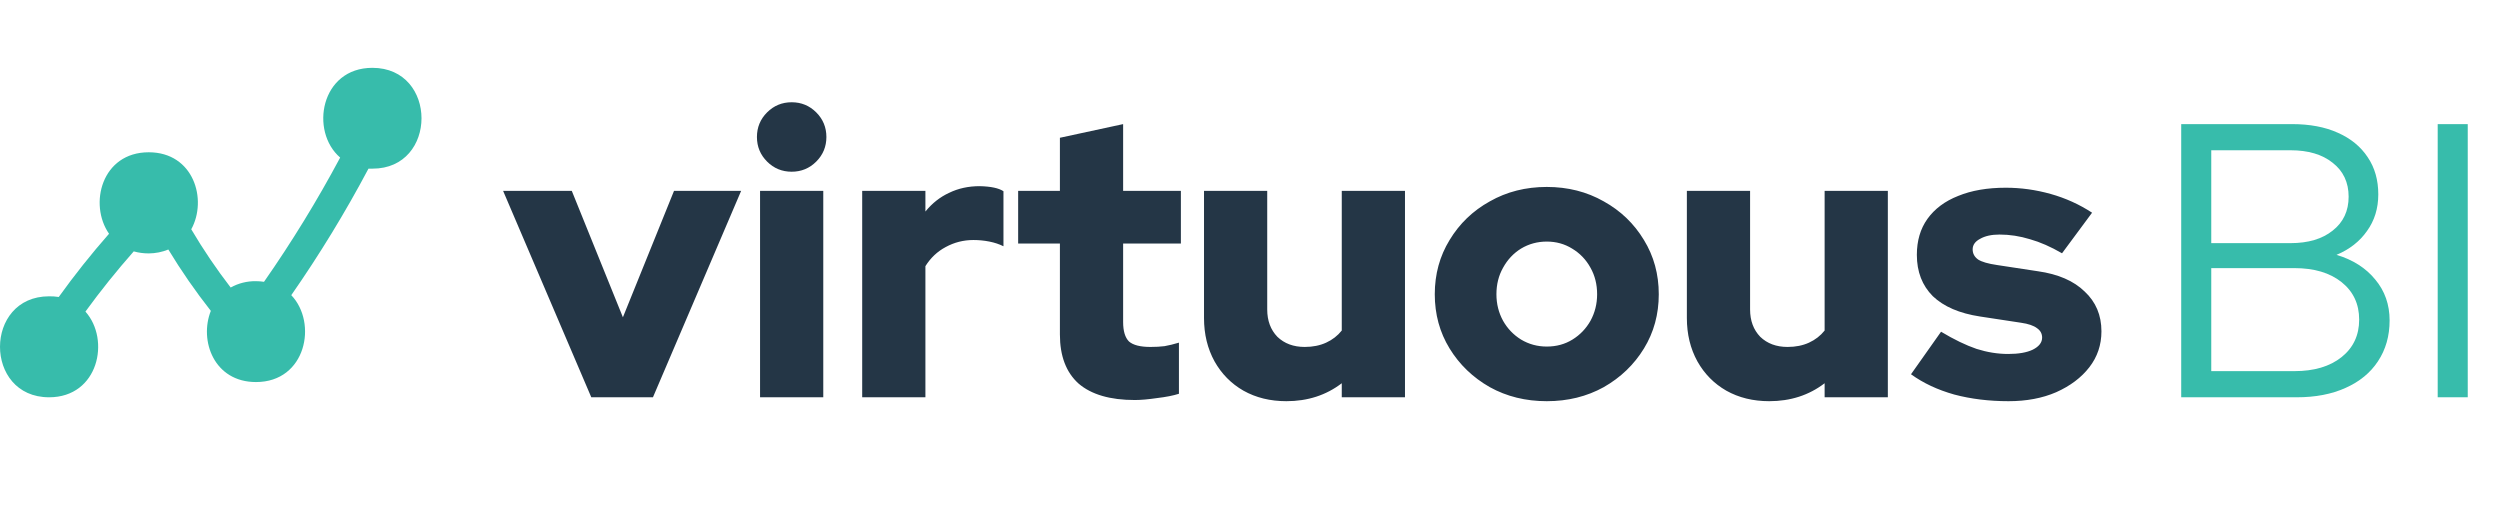 <svg xmlns="http://www.w3.org/2000/svg" width="516" height="107" viewBox="0 0 516 107" fill="none"><path d="M450.202 82V25.616H473.078C476.729 25.616 479.871 26.207 482.502 27.389C485.187 28.57 487.254 30.261 488.704 32.463C490.154 34.611 490.879 37.162 490.879 40.115C490.879 43.015 490.1 45.539 488.543 47.687C487.039 49.835 484.945 51.472 482.26 52.6C485.643 53.62 488.301 55.312 490.234 57.675C492.221 60.037 493.215 62.856 493.215 66.132C493.215 69.354 492.409 72.173 490.798 74.59C489.241 76.952 487.013 78.778 484.113 80.067C481.267 81.356 477.911 82 474.044 82H450.202ZM456.404 50.184H472.756C476.407 50.184 479.307 49.324 481.455 47.606C483.656 45.888 484.757 43.552 484.757 40.598C484.757 37.645 483.656 35.309 481.455 33.591C479.307 31.872 476.407 31.013 472.756 31.013H456.404V50.184ZM456.404 76.603H473.561C477.642 76.603 480.891 75.637 483.307 73.704C485.724 71.77 486.932 69.193 486.932 65.971C486.932 62.749 485.724 60.172 483.307 58.238C480.891 56.305 477.642 55.339 473.561 55.339H456.404V76.603ZM503.14 82V25.616H509.343V82H503.14Z" fill="#37BCAB"></path><path d="M122.043 82L103.839 39.39H118.015L128.567 65.488L139.119 39.39H152.973L134.769 82H122.043ZM156.875 82V39.39H169.924V82H156.875ZM163.4 35.443C161.413 35.443 159.721 34.745 158.325 33.349C156.929 31.953 156.231 30.261 156.231 28.275C156.231 26.288 156.929 24.596 158.325 23.2C159.721 21.804 161.413 21.106 163.4 21.106C165.386 21.106 167.078 21.804 168.474 23.2C169.87 24.596 170.568 26.288 170.568 28.275C170.568 30.261 169.87 31.953 168.474 33.349C167.078 34.745 165.386 35.443 163.4 35.443ZM177.956 82V39.39H191.005V43.659C192.401 41.941 194.039 40.652 195.918 39.793C197.798 38.88 199.892 38.424 202.201 38.424C204.51 38.477 206.148 38.826 207.114 39.471V50.828C206.255 50.398 205.289 50.076 204.215 49.861C203.141 49.647 202.04 49.539 200.912 49.539C198.872 49.539 196.965 50.023 195.193 50.989C193.475 51.902 192.079 53.218 191.005 54.936V82H177.956ZM234.23 82.564C229.129 82.564 225.262 81.436 222.631 79.181C220.054 76.872 218.765 73.489 218.765 69.032V50.264H210.146V39.39H218.765V28.436L231.814 25.616V39.39H243.735V50.264H231.814V66.454C231.814 68.334 232.216 69.676 233.022 70.482C233.881 71.233 235.358 71.609 237.452 71.609C238.526 71.609 239.493 71.556 240.352 71.448C241.265 71.287 242.258 71.046 243.332 70.723V81.275C242.151 81.651 240.647 81.946 238.821 82.161C236.996 82.43 235.465 82.564 234.23 82.564ZM265.502 82.805C262.173 82.805 259.219 82.081 256.642 80.631C254.118 79.181 252.131 77.167 250.681 74.59C249.232 71.958 248.507 68.978 248.507 65.649V39.39H261.555V63.877C261.555 66.186 262.253 68.065 263.65 69.515C265.099 70.911 266.979 71.609 269.288 71.609C270.953 71.609 272.429 71.314 273.718 70.723C275.007 70.133 276.081 69.3 276.94 68.226V39.39H289.989V82H276.94V79.1C273.718 81.57 269.905 82.805 265.502 82.805ZM319.254 82.805C314.904 82.805 310.984 81.839 307.494 79.906C304.004 77.919 301.238 75.261 299.198 71.931C297.157 68.602 296.137 64.87 296.137 60.735C296.137 56.601 297.157 52.868 299.198 49.539C301.238 46.156 304.004 43.498 307.494 41.565C310.984 39.578 314.904 38.585 319.254 38.585C323.604 38.585 327.524 39.578 331.014 41.565C334.504 43.498 337.27 46.156 339.31 49.539C341.351 52.868 342.371 56.601 342.371 60.735C342.371 64.87 341.351 68.602 339.31 71.931C337.27 75.261 334.504 77.919 331.014 79.906C327.524 81.839 323.604 82.805 319.254 82.805ZM319.254 71.529C321.241 71.529 323.013 71.046 324.57 70.079C326.127 69.112 327.363 67.824 328.275 66.213C329.188 64.548 329.645 62.722 329.645 60.735C329.645 58.695 329.188 56.869 328.275 55.258C327.363 53.593 326.101 52.278 324.49 51.311C322.932 50.345 321.187 49.861 319.254 49.861C317.321 49.861 315.549 50.345 313.938 51.311C312.381 52.278 311.146 53.593 310.233 55.258C309.32 56.869 308.863 58.695 308.863 60.735C308.863 62.722 309.32 64.548 310.233 66.213C311.146 67.824 312.381 69.112 313.938 70.079C315.549 71.046 317.321 71.529 319.254 71.529ZM365.164 82.805C361.835 82.805 358.882 82.081 356.304 80.631C353.78 79.181 351.793 77.167 350.344 74.59C348.894 71.958 348.169 68.978 348.169 65.649V39.39H361.218V63.877C361.218 66.186 361.916 68.065 363.312 69.515C364.762 70.911 366.641 71.609 368.95 71.609C370.615 71.609 372.092 71.314 373.38 70.723C374.669 70.133 375.743 69.3 376.602 68.226V39.39H389.651V82H376.602V79.1C373.38 81.57 369.568 82.805 365.164 82.805ZM414.567 82.805C410.539 82.805 406.807 82.349 403.371 81.436C399.934 80.47 396.954 79.073 394.43 77.248L400.632 68.468C403.317 70.079 405.76 71.26 407.962 72.012C410.163 72.71 412.338 73.059 414.486 73.059C416.634 73.059 418.326 72.764 419.561 72.173C420.849 71.529 421.494 70.697 421.494 69.676C421.494 68.871 421.145 68.226 420.447 67.743C419.749 67.206 418.648 66.83 417.144 66.615L408.687 65.327C404.445 64.682 401.196 63.286 398.94 61.138C396.739 58.937 395.638 56.09 395.638 52.6C395.638 49.7 396.363 47.23 397.813 45.19C399.316 43.095 401.437 41.511 404.176 40.437C406.915 39.31 410.19 38.746 414.003 38.746C417.117 38.746 420.205 39.175 423.266 40.035C426.327 40.894 429.173 42.182 431.804 43.901L425.602 52.278C423.293 50.935 421.091 49.969 418.997 49.378C416.903 48.734 414.808 48.411 412.714 48.411C411.049 48.411 409.707 48.707 408.687 49.298C407.666 49.835 407.156 50.559 407.156 51.472C407.156 52.331 407.532 53.03 408.284 53.567C409.036 54.05 410.325 54.426 412.15 54.694L420.608 55.983C424.796 56.574 428.018 57.97 430.274 60.172C432.583 62.319 433.737 65.058 433.737 68.387C433.737 71.18 432.905 73.65 431.24 75.798C429.575 77.946 427.293 79.664 424.394 80.953C421.548 82.188 418.272 82.805 414.567 82.805Z" fill="#243646"></path><path d="M76.865 14C66.17 14 63.901 27.094 70.21 32.524C65.485 41.371 60.236 49.933 54.492 58.164C53.945 58.081 53.392 58.038 52.839 58.035C51.01 58.004 49.206 58.456 47.61 59.344C44.653 55.508 41.936 51.493 39.476 47.324C42.868 41.164 39.952 31.43 30.704 31.43C20.982 31.43 18.27 42.162 22.505 48.247C18.832 52.425 15.372 56.776 12.124 61.298V61.297C11.466 61.195 10.801 61.148 10.136 61.158C-3.368 61.158 -3.389 82 10.136 82C20.323 82 22.829 70.13 17.633 64.313C20.758 60.02 24.082 55.877 27.604 51.885L27.604 51.886C28.612 52.168 29.656 52.309 30.704 52.304C32.09 52.298 33.463 52.025 34.744 51.499C37.406 55.894 40.336 60.123 43.516 64.163C41.075 70.313 44.175 78.856 52.839 78.856C63.166 78.856 65.597 66.653 60.12 60.922L60.12 60.922C65.952 52.542 71.273 43.822 76.054 34.81H76.864C90.368 34.853 90.389 14 76.864 14L76.865 14Z" fill="#37BCAB"></path></svg>